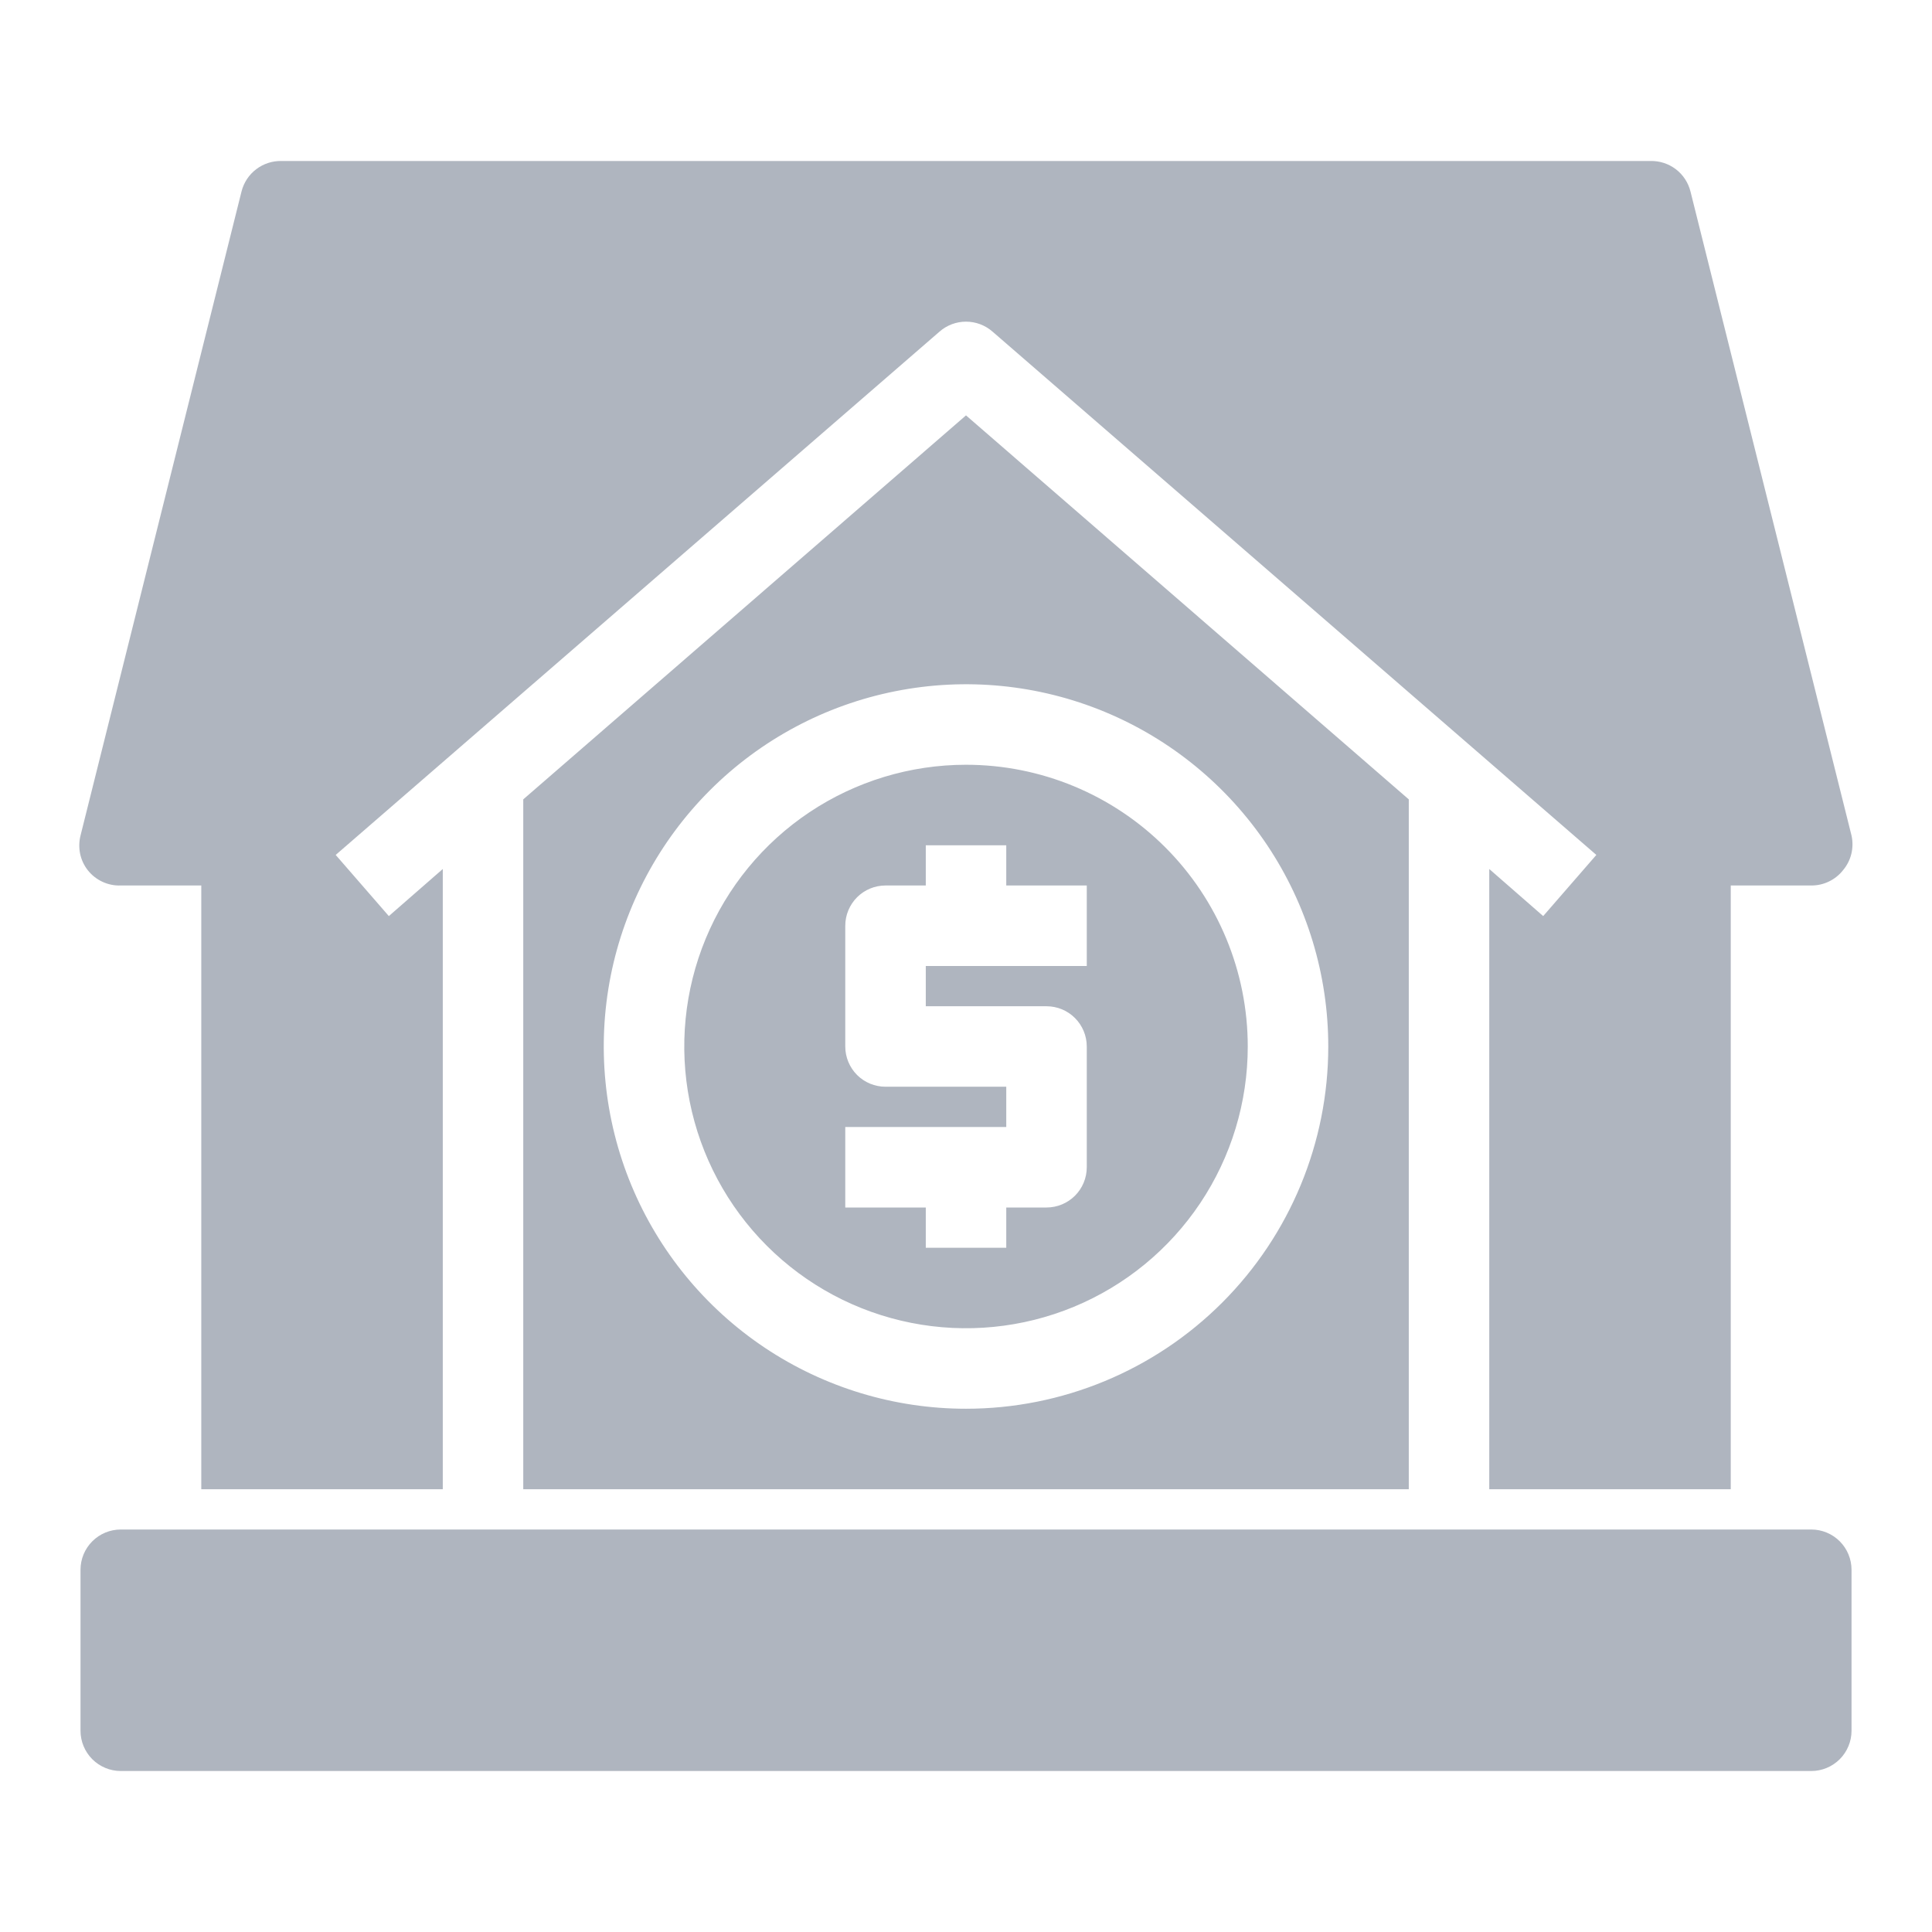 <svg width="128" height="128" viewBox="0 0 49 49" fill="none" xmlns="http://www.w3.org/2000/svg">
<path d="M46.959 39.812V43.896C46.959 44.167 46.851 44.426 46.66 44.618C46.468 44.809 46.209 44.917 45.938 44.917H3.063C2.792 44.917 2.533 44.809 2.341 44.618C2.15 44.426 2.042 44.167 2.042 43.896V39.812C2.042 39.542 2.15 39.282 2.341 39.091C2.533 38.899 2.792 38.792 3.063 38.792H45.938C46.209 38.792 46.468 38.899 46.66 39.091C46.851 39.282 46.959 39.542 46.959 39.812ZM46.959 21.192L42.875 4.859C42.819 4.633 42.688 4.432 42.502 4.291C42.316 4.15 42.088 4.077 41.855 4.083H7.146C6.913 4.077 6.685 4.15 6.499 4.291C6.313 4.432 6.181 4.633 6.125 4.859L2.042 21.192C2.004 21.343 2.001 21.501 2.032 21.653C2.064 21.805 2.13 21.948 2.226 22.07C2.325 22.196 2.453 22.297 2.598 22.364C2.744 22.432 2.903 22.464 3.063 22.458H5.105V37.771H11.23V22.04L9.862 23.234L8.514 21.683L23.827 8.412C24.013 8.248 24.253 8.158 24.5 8.158C24.748 8.158 24.988 8.248 25.174 8.412L40.487 21.683L39.139 23.234L37.771 22.04V37.771H43.896V22.458H45.938C46.093 22.459 46.246 22.425 46.386 22.357C46.526 22.29 46.648 22.192 46.744 22.07C46.845 21.95 46.917 21.809 46.954 21.657C46.991 21.504 46.993 21.346 46.959 21.192ZM31.646 26.542C31.646 27.955 31.227 29.337 30.442 30.512C29.657 31.687 28.541 32.603 27.235 33.144C25.929 33.684 24.492 33.826 23.106 33.55C21.72 33.275 20.447 32.594 19.448 31.595C18.448 30.595 17.768 29.322 17.492 27.936C17.216 26.55 17.358 25.113 17.898 23.807C18.439 22.501 19.355 21.385 20.53 20.6C21.706 19.815 23.087 19.396 24.5 19.396C26.396 19.396 28.213 20.149 29.553 21.489C30.893 22.829 31.646 24.646 31.646 26.542ZM27.563 22.458H25.521V21.438H23.48V22.458H22.459C22.188 22.458 21.928 22.566 21.737 22.757C21.546 22.949 21.438 23.208 21.438 23.479V26.542C21.438 26.812 21.546 27.072 21.737 27.264C21.928 27.455 22.188 27.562 22.459 27.562H25.521V28.583H21.438V30.625H23.48V31.646H25.521V30.625H26.542C26.813 30.625 27.073 30.517 27.264 30.326C27.455 30.135 27.563 29.875 27.563 29.604V26.542C27.563 26.271 27.455 26.011 27.264 25.82C27.073 25.628 26.813 25.521 26.542 25.521H23.48V24.5H27.563V22.458ZM35.73 20.274V37.771H13.271V20.274L24.5 10.535L35.73 20.274ZM33.688 26.542C33.688 24.724 33.149 22.948 32.14 21.437C31.13 19.927 29.695 18.749 28.016 18.053C26.337 17.358 24.49 17.176 22.708 17.531C20.926 17.885 19.289 18.76 18.004 20.045C16.719 21.33 15.844 22.967 15.489 24.749C15.135 26.532 15.317 28.379 16.012 30.058C16.708 31.736 17.885 33.171 19.396 34.181C20.907 35.19 22.683 35.729 24.5 35.729C26.937 35.729 29.274 34.761 30.997 33.038C32.72 31.315 33.688 28.978 33.688 26.542Z" fill="#AFB5BF"/>
</svg>
